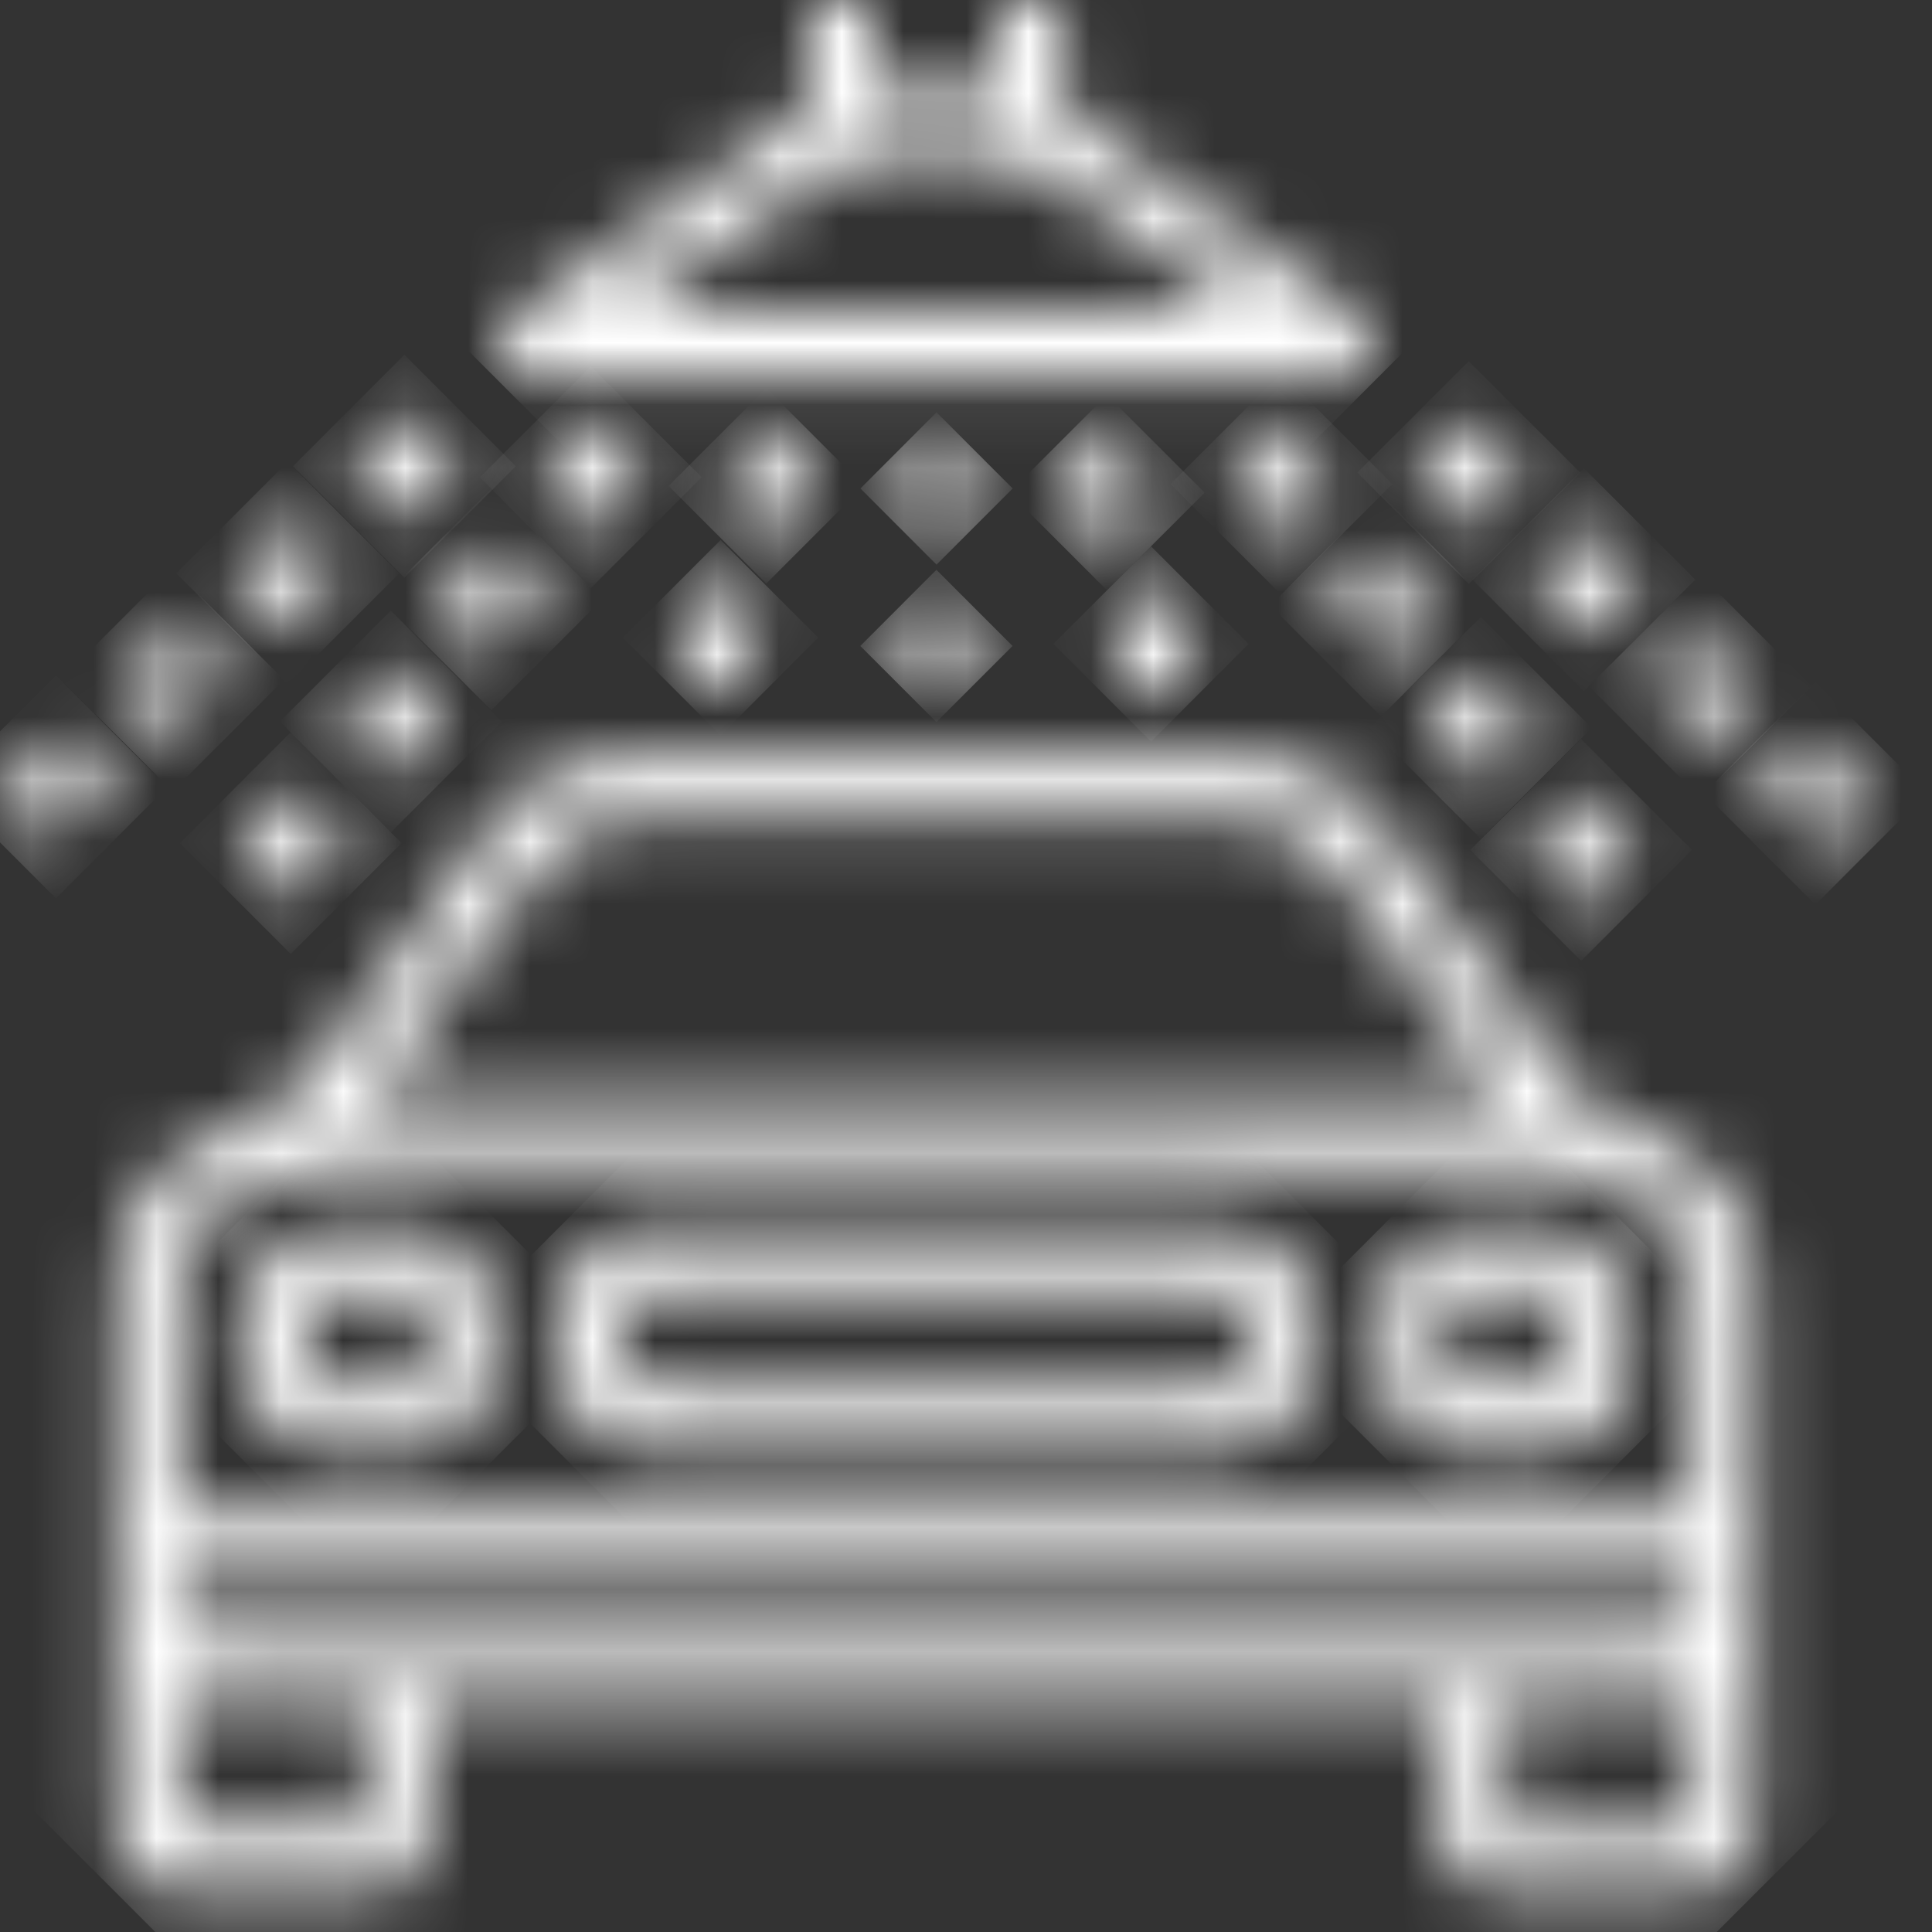 <svg width="31" height="31" viewBox="0 0 31 31" fill="none" xmlns="http://www.w3.org/2000/svg">
<rect x="0" y="0" width="31" height="31" fill="#333333" stroke="none"/>
<g id="Group 26">
<g id="Clip path group">
<mask id="mask0_167_1355" style="mask-type:luminance" maskUnits="userSpaceOnUse" x="1" y="12" width="28" height="19">
<g id="clippath">
<path id="Vector" d="M24.161 27.316H27.153V29.307H24.161V27.316ZM2.892 27.316H5.884V29.294H2.892V27.316ZM2.904 25.313H27.128C27.253 26.064 27.066 26.302 26.365 26.302H3.68C2.967 26.302 2.792 26.077 2.904 25.313ZM2.892 20.431C2.904 19.867 3.255 19.442 3.768 19.204C4.432 18.904 5.083 18.691 5.846 18.691C12.106 18.716 18.365 18.703 24.625 18.703C25.363 18.703 26.014 19.016 26.59 19.429C26.865 19.63 27.103 20.055 27.128 20.393C27.191 21.67 27.153 22.934 27.153 24.236H2.892C2.892 22.947 2.867 21.683 2.892 20.418M19.767 13.145C20.506 13.145 21.044 13.408 21.47 14.009C22.246 15.123 23.06 16.199 23.861 17.301C23.936 17.401 24.011 17.514 24.111 17.677H5.934C6.034 17.514 6.109 17.401 6.197 17.288C6.998 16.187 7.812 15.11 8.588 13.996C9.013 13.383 9.564 13.132 10.29 13.132C11.868 13.132 13.445 13.145 15.035 13.145C16.625 13.145 18.19 13.145 19.78 13.132M19.892 12.143C16.637 12.156 13.383 12.156 10.128 12.143C9.139 12.143 8.388 12.531 7.812 13.333C6.91 14.585 5.984 15.811 5.108 17.076C4.745 17.602 4.306 17.927 3.705 18.14C2.429 18.603 1.865 19.442 1.865 20.819C1.865 22.622 1.865 24.424 1.865 26.239C1.865 27.253 1.865 28.268 1.865 29.282C1.865 29.907 2.253 30.333 2.854 30.346C3.881 30.371 4.907 30.371 5.934 30.346C6.51 30.346 6.885 29.933 6.91 29.319C6.935 28.806 6.91 28.293 6.91 27.779C6.91 27.642 6.923 27.504 6.935 27.354H23.11C23.11 28.017 23.097 28.643 23.11 29.256C23.135 29.97 23.523 30.346 24.236 30.346C25.175 30.346 26.102 30.346 27.041 30.346C27.767 30.346 28.155 29.945 28.167 29.219C28.167 28.893 28.167 28.555 28.167 28.23C28.167 25.739 28.167 23.247 28.167 20.756C28.167 19.454 27.579 18.628 26.377 18.152C26.177 18.077 25.977 18.015 25.789 17.915C25.588 17.802 25.376 17.664 25.25 17.489C24.236 16.112 23.222 14.735 22.221 13.333C21.645 12.531 20.894 12.131 19.892 12.131H19.867" fill="white"/>
</g>
</mask>
<g mask="url(#mask0_167_1355)">
<g id="Group">
<path id="Vector_2" d="M15.019 -1.035L-7.262 21.246L15.019 43.527L37.3 21.246L15.019 -1.035Z" fill="white"/>
</g>
</g>
</g>
<g id="Clip path group_2">
<mask id="mask1_167_1355" style="mask-type:luminance" maskUnits="userSpaceOnUse" x="7" y="0" width="16" height="7">
<g id="clippath-1">
<path id="Vector_3" d="M13.007 2.967C13.458 2.629 13.934 2.541 14.484 2.491C15.799 2.366 16.913 2.692 17.915 3.568C18.515 4.094 19.216 4.494 19.942 5.008H10.09C11.117 4.281 12.081 3.643 12.995 2.954M12.995 0C12.995 0.463 12.982 0.901 12.995 1.352C13.007 1.627 12.919 1.815 12.682 1.965C11.956 2.454 11.254 2.954 10.541 3.455C9.765 3.994 8.976 4.532 8.225 5.095C8.075 5.208 7.974 5.496 7.987 5.696C7.987 5.971 8.25 6.059 8.513 6.059C8.563 6.059 8.613 6.059 8.676 6.059H21.357C21.445 6.059 21.557 6.084 21.633 6.047C21.783 5.946 22.008 5.846 22.046 5.696C22.096 5.546 21.996 5.333 21.908 5.17C21.858 5.07 21.708 5.008 21.595 4.932C20.205 3.956 18.816 2.979 17.414 2.016C17.126 1.815 17.013 1.602 17.038 1.277C17.063 0.864 17.038 0.438 17.038 0.013H16.024V1.477H13.983V0.013H12.995V0Z" fill="white"/>
</g>
</mask>
<g mask="url(#mask1_167_1355)">
<g id="Group_2">
<path id="Vector_4" d="M15.026 -7.042L4.935 3.049L15.026 13.141L25.118 3.049L15.026 -7.042Z" fill="white"/>
</g>
</g>
</g>
<g id="Clip path group_3">
<mask id="mask2_167_1355" style="mask-type:luminance" maskUnits="userSpaceOnUse" x="0" y="11" width="2" height="3">
<g id="clippath-2">
<path id="Vector_5" d="M0 12.769C0.238 13.032 0.451 13.257 0.689 13.52C1.064 13.182 1.415 12.857 1.803 12.494C1.552 12.231 1.352 11.993 1.114 11.743C0.726 12.093 0.376 12.431 0 12.769Z" fill="white"/>
</g>
</mask>
<g mask="url(#mask2_167_1355)">
<g id="Group_3">
<path id="Vector_6" d="M0.897 10.838L-0.892 12.626L0.897 14.414L2.685 12.626L0.897 10.838Z" fill="white"/>
</g>
</g>
</g>
<g id="Clip path group_4">
<mask id="mask3_167_1355" style="mask-type:luminance" maskUnits="userSpaceOnUse" x="26" y="10" width="3" height="2">
<g id="clippath-3">
<path id="Vector_7" d="M26.377 10.879C26.765 11.229 27.116 11.555 27.491 11.905C27.729 11.655 27.942 11.43 28.18 11.167C27.792 10.816 27.441 10.491 27.066 10.14C26.828 10.403 26.615 10.641 26.377 10.891" fill="white"/>
</g>
</mask>
<g mask="url(#mask3_167_1355)">
<g id="Group_4">
<path id="Vector_8" d="M27.282 9.222L25.494 11.01L27.282 12.798L29.07 11.01L27.282 9.222Z" fill="white"/>
</g>
</g>
</g>
<g id="Clip path group_5">
<mask id="mask4_167_1355" style="mask-type:luminance" maskUnits="userSpaceOnUse" x="5" y="10" width="3" height="3">
<g id="clippath-4">
<path id="Vector_9" d="M5.396 11.843C5.683 12.068 5.921 12.268 6.184 12.481C6.51 12.081 6.823 11.705 7.136 11.317C6.86 11.092 6.622 10.891 6.359 10.679C6.034 11.079 5.734 11.455 5.396 11.855" fill="white"/>
</g>
</mask>
<g mask="url(#mask4_167_1355)">
<g id="Group_5">
<path id="Vector_10" d="M6.27 9.798L4.491 11.577L6.27 13.357L8.049 11.577L6.27 9.798Z" fill="white"/>
</g>
</g>
</g>
<g id="Clip path group_6">
<mask id="mask5_167_1355" style="mask-type:luminance" maskUnits="userSpaceOnUse" x="5" y="6" width="3" height="3">
<g id="clippath-5">
<path id="Vector_11" d="M5.583 7.624C5.809 7.874 6.022 8.112 6.272 8.375C6.647 8.025 7.011 7.699 7.386 7.349C7.148 7.086 6.935 6.86 6.698 6.61C6.309 6.96 5.959 7.286 5.583 7.636" fill="white"/>
</g>
</mask>
<g mask="url(#mask5_167_1355)">
<g id="Group_6">
<path id="Vector_12" d="M6.489 5.692L4.701 7.481L6.489 9.269L8.277 7.481L6.489 5.692Z" fill="white"/>
</g>
</g>
</g>
<g id="Clip path group_7">
<mask id="mask6_167_1355" style="mask-type:luminance" maskUnits="userSpaceOnUse" x="11" y="6" width="2" height="3">
<g id="clippath-6">
<path id="Vector_13" d="M11.58 8.388C11.931 8.488 12.218 8.575 12.544 8.663C12.694 8.175 12.819 7.724 12.982 7.223C12.644 7.123 12.356 7.036 12.018 6.935C11.868 7.436 11.73 7.899 11.592 8.388" fill="white"/>
</g>
</mask>
<g mask="url(#mask6_167_1355)">
<g id="Group_7">
<path id="Vector_14" d="M12.295 6.23L10.728 7.797L12.295 9.364L13.862 7.797L12.295 6.23Z" fill="white"/>
</g>
</g>
</g>
<g id="Clip path group_8">
<mask id="mask7_167_1355" style="mask-type:luminance" maskUnits="userSpaceOnUse" x="3" y="12" width="3" height="3">
<g id="clippath-7">
<path id="Vector_15" d="M3.793 13.796C4.069 14.021 4.319 14.221 4.582 14.434C4.907 14.034 5.208 13.671 5.546 13.27C5.27 13.045 5.032 12.857 4.757 12.632C4.432 13.02 4.119 13.408 3.793 13.808" fill="white"/>
</g>
</mask>
<g mask="url(#mask7_167_1355)">
<g id="Group_8">
<path id="Vector_16" d="M4.665 11.749L2.886 13.528L4.665 15.307L6.444 13.528L4.665 11.749Z" fill="white"/>
</g>
</g>
</g>
<g id="Clip path group_9">
<mask id="mask8_167_1355" style="mask-type:luminance" maskUnits="userSpaceOnUse" x="24" y="12" width="3" height="3">
<g id="clippath-8">
<path id="Vector_17" d="M24.499 13.37C24.837 13.783 25.138 14.146 25.463 14.534C25.726 14.322 25.964 14.121 26.239 13.896C25.901 13.483 25.588 13.107 25.275 12.719C25 12.944 24.75 13.157 24.499 13.37Z" fill="white"/>
</g>
</mask>
<g mask="url(#mask8_167_1355)">
<g id="Group_9">
<path id="Vector_18" d="M25.37 11.859L23.591 13.638L25.37 15.418L27.149 13.638L25.37 11.859Z" fill="white"/>
</g>
</g>
</g>
<g id="Clip path group_10">
<mask id="mask9_167_1355" style="mask-type:luminance" maskUnits="userSpaceOnUse" x="17" y="9" width="3" height="3">
<g id="clippath-9">
<path id="Vector_19" d="M17.764 9.752C17.914 10.253 18.052 10.716 18.202 11.192C18.528 11.104 18.816 11.017 19.179 10.916C19.029 10.403 18.891 9.94 18.741 9.452C18.39 9.552 18.09 9.639 17.777 9.74" fill="white"/>
</g>
</mask>
<g mask="url(#mask9_167_1355)">
<g id="Group_10">
<path id="Vector_20" d="M18.469 8.766L16.902 10.332L18.469 11.899L20.035 10.332L18.469 8.766Z" fill="white"/>
</g>
</g>
</g>
<g id="Clip path group_11">
<mask id="mask10_167_1355" style="mask-type:luminance" maskUnits="userSpaceOnUse" x="6" y="8" width="3" height="3">
<g id="clippath-10">
<path id="Vector_21" d="M6.998 9.89C7.286 10.115 7.524 10.316 7.787 10.528C8.112 10.128 8.413 9.752 8.738 9.352C8.463 9.139 8.225 8.938 7.949 8.713C7.624 9.114 7.311 9.489 6.985 9.89" fill="white"/>
</g>
</mask>
<g mask="url(#mask10_167_1355)">
<g id="Group_11">
<path id="Vector_22" d="M7.884 7.839L6.104 9.618L7.884 11.397L9.663 9.618L7.884 7.839Z" fill="white"/>
</g>
</g>
</g>
<g id="Clip path group_12">
<mask id="mask11_167_1355" style="mask-type:luminance" maskUnits="userSpaceOnUse" x="24" y="8" width="3" height="3">
<g id="clippath-11">
<path id="Vector_23" d="M24.524 9.164C24.925 9.527 25.276 9.852 25.639 10.19C25.877 9.927 26.089 9.702 26.327 9.439C25.939 9.089 25.588 8.751 25.213 8.413C24.975 8.676 24.762 8.913 24.524 9.164Z" fill="white"/>
</g>
</mask>
<g mask="url(#mask11_167_1355)">
<g id="Group_12">
<path id="Vector_24" d="M25.414 7.513L23.626 9.301L25.414 11.089L27.202 9.301L25.414 7.513Z" fill="white"/>
</g>
</g>
</g>
<g id="Clip path group_13">
<mask id="mask12_167_1355" style="mask-type:luminance" maskUnits="userSpaceOnUse" x="19" y="6" width="3" height="3">
<g id="clippath-12">
<path id="Vector_25" d="M19.692 7.511C20.03 7.924 20.331 8.287 20.656 8.676C20.931 8.45 21.169 8.25 21.432 8.037C21.094 7.624 20.781 7.261 20.468 6.873C20.193 7.098 19.955 7.311 19.692 7.524" fill="white"/>
</g>
</mask>
<g mask="url(#mask12_167_1355)">
<g id="Group_13">
<path id="Vector_26" d="M20.561 5.986L18.782 7.766L20.561 9.545L22.34 7.766L20.561 5.986Z" fill="white"/>
</g>
</g>
</g>
<g id="Clip path group_14">
<mask id="mask13_167_1355" style="mask-type:luminance" maskUnits="userSpaceOnUse" x="8" y="6" width="3" height="3">
<g id="clippath-13">
<path id="Vector_27" d="M8.6 7.924C8.876 8.15 9.114 8.35 9.389 8.563C9.715 8.162 10.028 7.787 10.353 7.386C10.065 7.161 9.827 6.96 9.564 6.748C9.226 7.161 8.926 7.524 8.6 7.924Z" fill="white"/>
</g>
</mask>
<g mask="url(#mask13_167_1355)">
<g id="Group_14">
<path id="Vector_28" d="M9.48 5.879L7.701 7.658L9.48 9.438L11.259 7.658L9.48 5.879Z" fill="white"/>
</g>
</g>
</g>
<g id="Clip path group_15">
<mask id="mask14_167_1355" style="mask-type:luminance" maskUnits="userSpaceOnUse" x="1" y="10" width="3" height="2">
<g id="clippath-14">
<path id="Vector_29" d="M1.865 11.067C2.116 11.329 2.328 11.555 2.554 11.805C2.929 11.455 3.292 11.129 3.668 10.779C3.43 10.528 3.217 10.29 2.979 10.04C2.591 10.403 2.241 10.729 1.865 11.079" fill="white"/>
</g>
</mask>
<g mask="url(#mask14_167_1355)">
<g id="Group_15">
<path id="Vector_30" d="M2.768 9.12L0.98 10.908L2.768 12.696L4.556 10.908L2.768 9.12Z" fill="white"/>
</g>
</g>
</g>
<g id="Clip path group_16">
<mask id="mask15_167_1355" style="mask-type:luminance" maskUnits="userSpaceOnUse" x="28" y="11" width="3" height="3">
<g id="clippath-15">
<path id="Vector_31" d="M28.23 12.594C28.618 12.957 28.981 13.283 29.344 13.62C29.582 13.358 29.795 13.132 30.02 12.869C29.632 12.519 29.282 12.193 28.906 11.843C28.668 12.106 28.455 12.331 28.217 12.594" fill="white"/>
</g>
</mask>
<g mask="url(#mask15_167_1355)">
<g id="Group_16">
<path id="Vector_32" d="M29.129 10.939L27.341 12.727L29.129 14.516L30.917 12.727L29.129 10.939Z" fill="white"/>
</g>
</g>
</g>
<g id="Clip path group_17">
<mask id="mask16_167_1355" style="mask-type:luminance" maskUnits="userSpaceOnUse" x="10" y="9" width="3" height="3">
<g id="clippath-16">
<path id="Vector_33" d="M10.866 10.816C11.204 10.916 11.517 11.004 11.843 11.092C11.993 10.578 12.118 10.115 12.256 9.64C11.93 9.539 11.642 9.452 11.292 9.352C11.142 9.852 11.004 10.316 10.866 10.816Z" fill="white"/>
</g>
</mask>
<g mask="url(#mask16_167_1355)">
<g id="Group_17">
<path id="Vector_34" d="M11.562 8.665L9.995 10.232L11.562 11.799L13.129 10.232L11.562 8.665Z" fill="white"/>
</g>
</g>
</g>
<g id="Clip path group_18">
<mask id="mask17_167_1355" style="mask-type:luminance" maskUnits="userSpaceOnUse" x="21" y="8" width="3" height="3">
<g id="clippath-17">
<path id="Vector_35" d="M21.294 9.452C21.62 9.852 21.92 10.215 22.246 10.629C22.521 10.403 22.759 10.203 23.022 9.978C22.697 9.577 22.384 9.201 22.058 8.801C21.77 9.039 21.532 9.239 21.282 9.452" fill="white"/>
</g>
</mask>
<g mask="url(#mask17_167_1355)">
<g id="Group_18">
<path id="Vector_36" d="M22.161 7.937L20.382 9.716L22.161 11.495L23.94 9.716L22.161 7.937Z" fill="white"/>
</g>
</g>
</g>
<g id="Clip path group_19">
<mask id="mask18_167_1355" style="mask-type:luminance" maskUnits="userSpaceOnUse" x="17" y="7" width="2" height="2">
<g id="clippath-18">
<path id="Vector_37" d="M17.063 7.336C17.213 7.837 17.351 8.3 17.501 8.776C17.839 8.676 18.14 8.588 18.465 8.488C18.315 7.987 18.19 7.536 18.04 7.036C17.677 7.148 17.389 7.236 17.063 7.324" fill="white"/>
</g>
</mask>
<g mask="url(#mask18_167_1355)">
<g id="Group_19">
<path id="Vector_38" d="M17.762 6.339L16.195 7.905L17.762 9.472L19.329 7.905L17.762 6.339Z" fill="white"/>
</g>
</g>
</g>
<g id="Clip path group_20">
<mask id="mask19_167_1355" style="mask-type:luminance" maskUnits="userSpaceOnUse" x="22" y="10" width="3" height="3">
<g id="clippath-19">
<path id="Vector_39" d="M22.897 11.417C23.235 11.83 23.535 12.193 23.861 12.581C24.136 12.356 24.374 12.156 24.637 11.93C24.311 11.53 23.998 11.167 23.673 10.766C23.398 10.992 23.16 11.204 22.897 11.417Z" fill="white"/>
</g>
</mask>
<g mask="url(#mask19_167_1355)">
<g id="Group_20">
<path id="Vector_40" d="M23.761 9.9L21.982 11.679L23.761 13.458L25.541 11.679L23.761 9.9Z" fill="white"/>
</g>
</g>
</g>
<g id="Clip path group_21">
<mask id="mask20_167_1355" style="mask-type:luminance" maskUnits="userSpaceOnUse" x="22" y="6" width="3" height="3">
<g id="clippath-20">
<path id="Vector_41" d="M22.659 7.449C23.047 7.799 23.398 8.125 23.773 8.475C23.999 8.225 24.211 8 24.462 7.737C24.074 7.374 23.723 7.048 23.348 6.71C23.11 6.96 22.897 7.198 22.659 7.461" fill="white"/>
</g>
</mask>
<g mask="url(#mask20_167_1355)">
<g id="Group_21">
<path id="Vector_42" d="M23.567 5.795L21.779 7.583L23.567 9.371L25.355 7.583L23.567 5.795Z" fill="white"/>
</g>
</g>
</g>
<g id="Clip path group_22">
<mask id="mask21_167_1355" style="mask-type:luminance" maskUnits="userSpaceOnUse" x="3" y="8" width="3" height="3">
<g id="clippath-21">
<path id="Vector_43" d="M3.718 9.339C3.956 9.602 4.156 9.815 4.407 10.078C4.795 9.727 5.145 9.402 5.521 9.051C5.283 8.801 5.07 8.563 4.832 8.313C4.457 8.663 4.094 8.989 3.718 9.339Z" fill="white"/>
</g>
</mask>
<g mask="url(#mask21_167_1355)">
<g id="Group_22">
<path id="Vector_44" d="M4.618 7.41L2.829 9.199L4.618 10.987L6.406 9.199L4.618 7.41Z" fill="white"/>
</g>
</g>
</g>
<g id="Clip path group_23">
<mask id="mask22_167_1355" style="mask-type:luminance" maskUnits="userSpaceOnUse" x="14" y="9" width="2" height="3">
<g id="clippath-22">
<path id="Vector_45" d="M15.498 9.627H14.534V11.104H15.498V9.627Z" fill="white"/>
</g>
</mask>
<g mask="url(#mask22_167_1355)">
<g id="Group_23">
<path id="Vector_46" d="M15.025 9.143L13.804 10.365L15.025 11.586L16.247 10.365L15.025 9.143Z" fill="white"/>
</g>
</g>
</g>
<g id="Clip path group_24">
<mask id="mask23_167_1355" style="mask-type:luminance" maskUnits="userSpaceOnUse" x="14" y="7" width="2" height="2">
<g id="clippath-23">
<path id="Vector_47" d="M15.486 7.086H14.547V8.588H15.486V7.086Z" fill="white"/>
</g>
</mask>
<g mask="url(#mask23_167_1355)">
<g id="Group_24">
<path id="Vector_48" d="M15.027 6.616L13.806 7.838L15.027 9.06L16.249 7.838L15.027 6.616Z" fill="white"/>
</g>
</g>
</g>
<g id="Clip path group_25">
<mask id="mask24_167_1355" style="mask-type:luminance" maskUnits="userSpaceOnUse" x="8" y="19" width="14" height="5">
<g id="clippath-24">
<path id="Vector_49" d="M10.779 22.246C10.053 22.246 9.715 21.72 10.015 21.057C10.14 20.769 10.39 20.731 10.678 20.731C12.143 20.731 13.595 20.731 15.06 20.731C16.525 20.731 17.902 20.731 19.317 20.731C20.017 20.731 20.381 21.345 20.017 21.945C19.917 22.108 19.604 22.221 19.392 22.233C18.64 22.271 17.889 22.246 17.138 22.246H10.779ZM19.367 19.73C17.914 19.742 16.475 19.73 15.023 19.73C13.508 19.73 11.993 19.73 10.478 19.73C9.577 19.73 8.988 20.343 8.938 21.244C8.938 21.407 8.938 21.557 8.938 21.72C8.976 22.609 9.552 23.235 10.428 23.247C13.483 23.273 16.537 23.247 19.592 23.247C19.667 23.247 19.767 23.247 19.83 23.223C20.155 23.035 20.556 22.91 20.769 22.634C21.257 22.008 21.219 21.27 20.919 20.569C20.643 19.93 20.08 19.717 19.404 19.717H19.367" fill="white"/>
</g>
</mask>
<g mask="url(#mask24_167_1355)">
<g id="Group_25">
<path id="Vector_50" d="M15.099 13.567L7.167 21.499L15.099 29.43L23.03 21.499L15.099 13.567Z" fill="white"/>
</g>
</g>
</g>
<g id="Clip path group_26">
<mask id="mask25_167_1355" style="mask-type:luminance" maskUnits="userSpaceOnUse" x="22" y="19" width="5" height="5">
<g id="clippath-25">
<path id="Vector_51" d="M24.274 20.731C25.138 20.669 25.225 21.044 25.088 21.858C25.063 21.996 24.812 22.183 24.649 22.208C24.349 22.271 24.023 22.246 23.711 22.233C23.247 22.208 23.11 22.021 23.122 21.457C23.122 20.919 23.272 20.756 23.723 20.731C23.848 20.731 23.986 20.731 24.111 20.731C24.111 20.731 24.186 20.731 24.211 20.731C24.224 20.731 24.249 20.731 24.261 20.731M23.523 19.742C22.872 19.78 22.334 20.155 22.208 20.794C22.121 21.244 22.108 21.745 22.208 22.196C22.334 22.822 22.809 23.185 23.448 23.247C23.898 23.298 24.374 23.285 24.825 23.247C25.501 23.185 26.014 22.722 26.114 22.058C26.164 21.658 26.164 21.244 26.089 20.844C25.989 20.256 25.426 19.805 24.837 19.755C24.612 19.73 24.387 19.755 24.161 19.755C24.036 19.755 23.898 19.755 23.773 19.755C23.698 19.755 23.61 19.755 23.535 19.755" fill="white"/>
</g>
</mask>
<g mask="url(#mask25_167_1355)">
<g id="Group_26">
<path id="Vector_52" d="M24.14 17.712L20.343 21.51L24.14 25.307L27.938 21.51L24.14 17.712Z" fill="white"/>
</g>
</g>
</g>
<g id="Clip path group_27">
<mask id="mask26_167_1355" style="mask-type:luminance" maskUnits="userSpaceOnUse" x="3" y="19" width="5" height="5">
<g id="clippath-26">
<path id="Vector_53" d="M4.945 21.119C4.97 20.969 5.245 20.794 5.421 20.756C5.721 20.694 6.047 20.719 6.36 20.744C6.773 20.769 6.898 20.944 6.91 21.445C6.923 22.008 6.81 22.196 6.385 22.246C6.234 22.259 6.072 22.246 5.909 22.246C5.909 22.246 5.809 22.246 5.746 22.246C5.696 22.246 5.646 22.246 5.608 22.246C4.895 22.246 4.795 21.945 4.932 21.107M4.707 19.918C4.006 20.23 3.756 20.969 3.906 21.921C4.031 22.709 4.544 23.197 5.333 23.247C5.683 23.273 6.047 23.273 6.397 23.247C7.161 23.21 7.737 22.797 7.874 22.108C8.062 21.132 7.912 20.393 7.261 19.98C7.061 19.855 6.81 19.792 6.572 19.742C6.372 19.705 6.159 19.742 5.946 19.742C5.946 19.717 5.946 19.692 5.934 19.667C5.533 19.742 5.083 19.755 4.72 19.918" fill="white"/>
</g>
</mask>
<g mask="url(#mask26_167_1355)">
<g id="Group_27">
<path id="Vector_54" d="M5.905 17.521L1.948 21.478L5.905 25.434L9.862 21.478L5.905 17.521Z" fill="white"/>
</g>
</g>
</g>
</g>
</svg>
